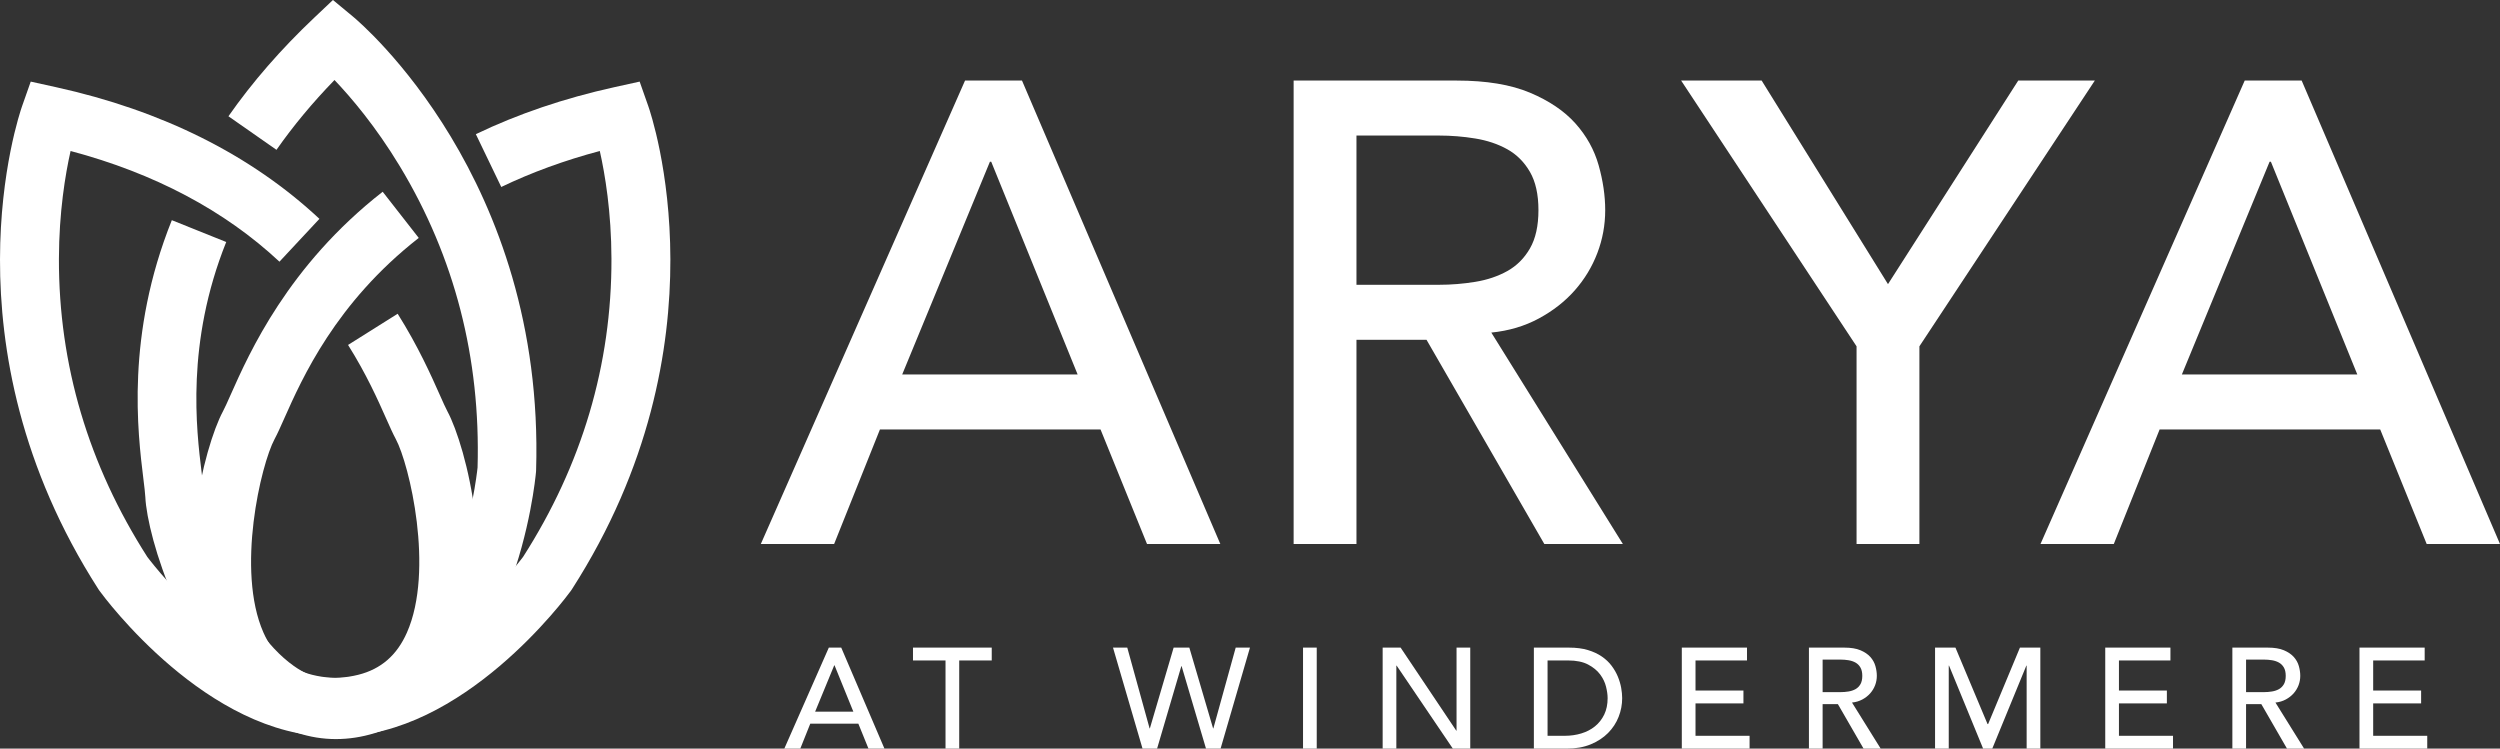 <?xml version="1.0" encoding="UTF-8"?><svg id="Layer_2" xmlns="http://www.w3.org/2000/svg" viewBox="0 0 673.02 201.536"><rect x="0" y="0" width="673.02" height="201.536" fill="#333333" stroke="none"/><defs><style>.cls-1{fill:#fff;}</style></defs><g id="Layer_1-2"><path class="cls-1" d="M259.796,21.688h15.331l53.393,124.762h-19.735l-12.512-30.837h-59.386l-12.334,30.837h-19.735l54.978-124.762ZM290.106,100.809l-23.261-57.27h-.352l-23.612,57.27h47.225Z"/><path class="cls-1" d="M348.256,21.688h43.878c7.986,0,14.564,1.088,19.735,3.26,5.169,2.176,9.251,4.934,12.248,8.283,2.997,3.349,5.08,7.11,6.255,11.277,1.173,4.171,1.762,8.194,1.762,12.071,0,3.996-.705,7.842-2.115,11.543s-3.436,7.048-6.08,10.045c-2.642,2.994-5.875,5.523-9.69,7.576-3.819,2.059-8.079,3.322-12.775,3.79l35.418,56.917h-21.147l-31.717-54.98h-18.857v54.98h-16.916V21.688ZM365.171,76.668h22.204c3.287,0,6.548-.264,9.781-.793,3.229-.528,6.106-1.498,8.633-2.908,2.525-1.41,4.553-3.436,6.08-6.08,1.525-2.642,2.292-6.078,2.292-10.309s-.766-7.665-2.292-10.309c-1.527-2.642-3.555-4.67-6.08-6.08-2.527-1.41-5.404-2.378-8.633-2.906-3.233-.53-6.494-.793-9.781-.793h-22.204v40.177Z"/><path class="cls-1" d="M499.8,93.232l-47.225-71.543h21.674l34.011,54.803,35.066-54.803h20.617l-47.225,71.543v53.218h-16.918v-53.218Z"/><path class="cls-1" d="M604.295,21.688h15.331l53.393,124.762h-19.735l-12.512-30.837h-59.386l-12.334,30.837h-19.735l54.978-124.762ZM634.605,100.809l-23.261-57.27h-.352l-23.612,57.27h47.225Z"/><path class="cls-1" d="M223.125,174.345h3.343l11.635,27.192h-4.302l-2.727-6.721h-12.941l-2.688,6.721h-4.302l11.982-27.192ZM229.73,191.588l-5.069-12.483h-.077l-5.146,12.483h10.291Z"/><path class="cls-1" d="M254.541,177.8h-8.758v-3.455h21.199v3.455h-8.755v23.737h-3.686v-23.737Z"/><path class="cls-1" d="M299.631,174.345h3.84l6.008,21.738h.077l6.397-21.738h4.225l6.394,21.738h.077l6.012-21.738h3.84l-7.911,27.192h-3.921l-6.567-22.2h-.077l-6.528,22.2h-3.917l-7.949-27.192Z"/><path class="cls-1" d="M350.786,174.345h3.69v27.192h-3.69v-27.192Z"/><path class="cls-1" d="M372.22,174.345h4.838l14.979,22.354h.077v-22.354h3.69v27.192h-4.687l-15.133-22.354h-.077v22.354h-3.686v-27.192Z"/><path class="cls-1" d="M412.93,174.345h9.486c1.918,0,3.601.216,5.049.651s2.7,1.021,3.763,1.749c1.063.732,1.945,1.568,2.65,2.515s1.263,1.922,1.671,2.919.705,1.999.886,2.997c.177.998.266,1.922.266,2.765,0,1.741-.32,3.424-.959,5.049s-1.587,3.074-2.842,4.341-2.812,2.284-4.668,3.054c-1.856.766-3.998,1.152-6.432,1.152h-8.87v-27.192ZM416.616,198.082h4.649c1.56,0,3.039-.212,4.433-.635,1.398-.424,2.619-1.055,3.671-1.903,1.048-.844,1.879-1.899,2.496-3.166.612-1.267.92-2.746.92-4.437,0-.87-.139-1.887-.424-3.054-.281-1.163-.813-2.272-1.591-3.32-.782-1.052-1.864-1.941-3.247-2.669-1.383-.732-3.174-1.098-5.377-1.098h-5.531v20.282Z"/><path class="cls-1" d="M452.755,174.345h17.551v3.455h-13.861v8.104h12.902v3.459h-12.902v8.72h14.555v3.455h-18.244v-27.192Z"/><path class="cls-1" d="M486.979,174.345h9.563c1.741,0,3.174.235,4.302.709,1.125.474,2.014,1.078,2.669,1.806.651.728,1.105,1.548,1.363,2.457.254.909.381,1.787.381,2.631,0,.87-.154,1.71-.458,2.515-.308.809-.751,1.537-1.325,2.192-.578.651-1.282,1.202-2.115,1.652-.832.447-1.76.724-2.785.824l7.722,12.406h-4.61l-6.913-11.982h-4.109v11.982h-3.686v-27.192ZM490.665,186.327h4.838c.72,0,1.429-.058,2.134-.173s1.333-.327,1.883-.632c.547-.308.99-.751,1.325-1.325.331-.578.497-1.325.497-2.249,0-.92-.166-1.668-.497-2.245-.335-.578-.778-1.017-1.325-1.325-.551-.308-1.179-.52-1.883-.635s-1.413-.173-2.134-.173h-4.838v8.758Z"/><path class="cls-1" d="M520.93,174.345h5.492l8.643,20.586h.15l8.566-20.586h5.492v27.192h-3.686v-22.354h-.077l-9.178,22.354h-2.461l-9.178-22.354h-.077v22.354h-3.686v-27.192Z"/><path class="cls-1" d="M566.747,174.345h17.551v3.455h-13.861v8.104h12.902v3.459h-12.902v8.72h14.555v3.455h-18.244v-27.192Z"/><path class="cls-1" d="M600.972,174.345h9.563c1.741,0,3.174.235,4.302.709,1.125.474,2.014,1.078,2.669,1.806.651.728,1.105,1.548,1.363,2.457.254.909.381,1.787.381,2.631,0,.87-.154,1.71-.458,2.515-.308.809-.751,1.537-1.325,2.192-.578.651-1.282,1.202-2.115,1.652-.832.447-1.76.724-2.785.824l7.722,12.406h-4.61l-6.913-11.982h-4.109v11.982h-3.686v-27.192ZM604.658,186.327h4.838c.72,0,1.429-.058,2.134-.173s1.333-.327,1.883-.632c.547-.308.99-.751,1.325-1.325.331-.578.497-1.325.497-2.249,0-.92-.166-1.668-.497-2.245-.335-.578-.778-1.017-1.325-1.325-.551-.308-1.179-.52-1.883-.635s-1.413-.173-2.134-.173h-4.838v8.758Z"/><path class="cls-1" d="M635.192,174.345h17.551v3.455h-13.865v8.104h12.906v3.459h-12.906v8.72h14.555v3.455h-18.241v-27.192Z"/><path class="cls-1" d="M89.477,198.29c-33.69.001-61.411-37.482-62.692-39.242l-.26-.38C-15.868,92.674,5.042,31.142,5.954,28.555l2.319-6.586,6.819,1.503c28.6,6.304,52.454,18.229,70.902,35.442l-10.762,11.534c-14.786-13.796-33.676-23.801-56.231-29.797-1.404,6.24-3.107,16.394-3.138,29.027-.067,28.477,7.936,55.471,23.79,80.239,2.022,2.686,29.657,38.523,56.785,31.744,6.12-1.53,10.409-5.248,13.111-11.366,7.408-16.771.671-45.284-3.003-52.106-.774-1.44-1.571-3.23-2.579-5.497-2.241-5.043-5.311-11.948-10.267-19.832l13.355-8.396c5.557,8.84,9.029,16.651,11.327,21.82.838,1.885,1.562,3.513,2.054,4.427,5.109,9.489,13.665,43.044,3.543,65.959-4.667,10.566-12.868,17.584-23.716,20.296-3.646.912-7.25,1.325-10.788,1.325Z"/><path class="cls-1" d="M90.996,198.29c-3.54.001-7.14-.413-10.788-1.325-10.849-2.712-19.05-9.731-23.717-20.298-10.122-22.917-1.565-56.469,3.544-65.957.492-.914,1.216-2.542,2.055-4.428,5.016-11.283,15.453-34.762,40.929-54.662l9.711,12.433c-22.371,17.475-31.383,37.747-36.225,48.638-1.008,2.268-1.805,4.059-2.579,5.498-3.674,6.822-10.412,35.332-3.004,52.105,2.703,6.119,6.992,9.837,13.112,11.367,27.12,6.78,54.727-29.012,56.785-31.745,15.854-24.767,23.857-51.763,23.789-80.238-.03-12.63-1.732-22.783-3.138-29.027-9.505,2.527-18.4,5.774-26.528,9.686l-6.842-14.215c11.274-5.427,23.817-9.683,37.279-12.651l6.819-1.503,2.319,6.586c.91,2.587,21.822,64.119-20.57,130.113l-.26.38c-1.281,1.76-29.005,39.237-62.692,39.242Z"/><path class="cls-1" d="M90.458,198.967c-7.124,0-14.054-2.28-20.433-6.78-20.472-14.441-30.4-47.614-30.901-58.379-.049-1.038-.266-2.807-.518-4.855-1.544-12.576-4.758-38.746,7.654-69.679l14.641,5.875c-10.899,27.166-8.021,50.613-6.637,61.881.303,2.464.541,4.41.617,6.043.361,7.74,9.255,35.654,24.237,46.223,5.465,3.856,11.054,4.837,17.092,2.999,26.741-8.142,31.996-53.038,32.355-56.44.849-29.394-6.18-56.66-20.891-81.04-6.524-10.814-13.209-18.644-17.627-23.274-5.894,6.073-11.131,12.373-15.617,18.793l-12.932-9.036c6.414-9.179,14.173-18.094,23.061-26.5l5.073-4.798,5.378,4.454c2.112,1.75,51.706,43.749,49.315,122.15l-.027.46c-.213,2.396-5.662,58.805-43.494,70.322-3.467,1.056-6.929,1.58-10.347,1.58Z"/></g></svg>